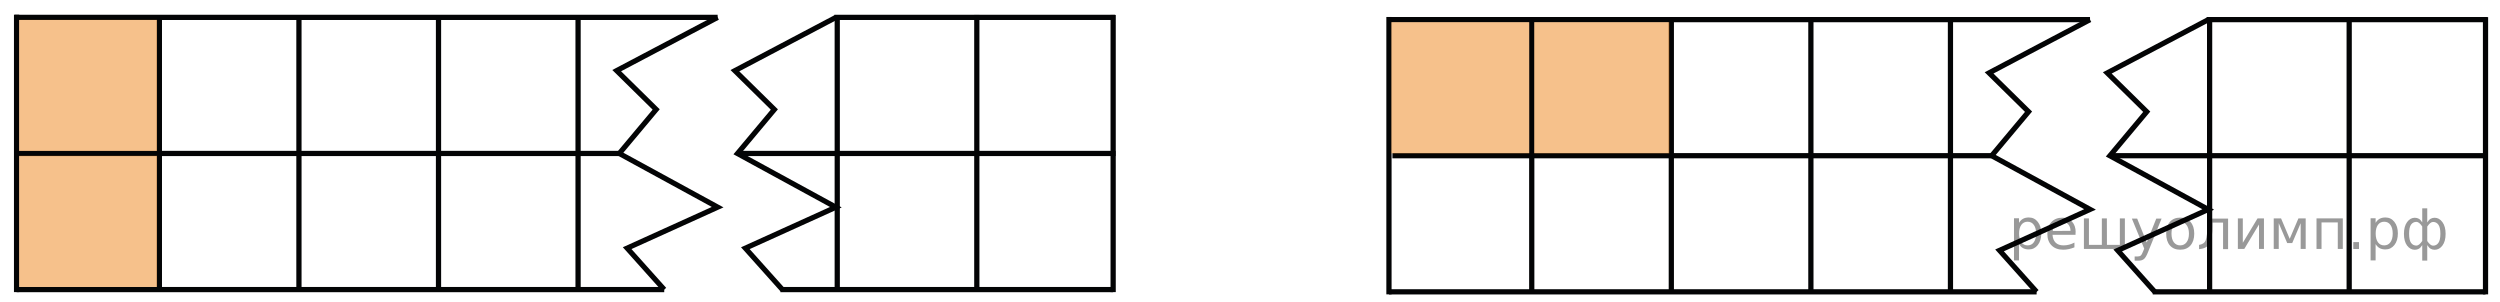 <?xml version="1.0" encoding="utf-8"?>
<!-- Generator: Adobe Illustrator 16.0.0, SVG Export Plug-In . SVG Version: 6.00 Build 0)  -->
<!DOCTYPE svg PUBLIC "-//W3C//DTD SVG 1.1//EN" "http://www.w3.org/Graphics/SVG/1.1/DTD/svg11.dtd">
<svg version="1.1" id="Слой_1" xmlns="http://www.w3.org/2000/svg" xmlns:xlink="http://www.w3.org/1999/xlink" x="0px" y="0px"
	 width="358.25px" height="43.25px" viewBox="0.275 58.907 358.25 43.25" enable-background="new 0.275 58.907 358.25 43.25"
	 xml:space="preserve">
<line fill="none" stroke="#030405" stroke-width="0.75" stroke-miterlimit="10" x1="112.104" y1="100.404" x2="159.789" y2="100.404"/>
<line fill="none" stroke="#030405" stroke-width="0.75" stroke-miterlimit="10" x1="2.65" y1="100.404" x2="95.459" y2="100.404"/>
<line fill="none" stroke="#030405" stroke-width="0.75" stroke-miterlimit="10" x1="119.838" y1="61.396" x2="160.07" y2="61.396"/>
<line fill="none" stroke="#030405" stroke-width="0.75" stroke-miterlimit="10" x1="2.38" y1="61.396" x2="103.113" y2="61.396"/>
<line fill="none" stroke="#030405" stroke-width="0.75" stroke-miterlimit="10" x1="2.65" y1="100.766" x2="2.65" y2="61.016"/>
<path fill="none" stroke="#030405" stroke-width="0.75" stroke-miterlimit="10" d="M2.65,60.404"/>
<line fill="none" stroke="#030405" stroke-width="0.75" stroke-miterlimit="10" x1="106.16" y1="80.898" x2="160.133" y2="80.898"/>
<line fill="none" stroke="#030405" stroke-width="0.75" stroke-miterlimit="10" x1="2.65" y1="80.898" x2="89.021" y2="80.898"/>
<line fill="none" stroke="#030405" stroke-width="0.75" stroke-miterlimit="10" x1="159.789" y1="100.766" x2="159.789" y2="61.048"/>
<line fill="none" stroke="#030405" stroke-width="0.75" stroke-miterlimit="10" x1="23.113" y1="100.563" x2="23.113" y2="61.079"/>
<line fill="none" stroke="#030405" stroke-width="0.75" stroke-miterlimit="10" x1="43.113" y1="100.563" x2="43.113" y2="61.079"/>
<line fill="none" stroke="#030405" stroke-width="0.75" stroke-miterlimit="10" x1="63.113" y1="100.563" x2="63.113" y2="61.079"/>
<line fill="none" stroke="#030405" stroke-width="0.75" stroke-miterlimit="10" x1="83.113" y1="100.563" x2="83.113" y2="61.094"/>
<line fill="none" stroke="#030405" stroke-width="0.75" stroke-miterlimit="10" x1="120.252" y1="100.563" x2="120.252" y2="61.094"/>
<line fill="none" stroke="#030405" stroke-width="0.75" stroke-miterlimit="10" x1="140.252" y1="100.563" x2="140.252" y2="61.048"/>
<polyline fill="none" stroke="#030405" stroke-width="0.75" stroke-miterlimit="10" points="103.113,61.396 88.646,69.029 
	94.303,74.592 89.021,80.898 103.113,88.592 90.146,94.467 95.459,100.404 "/>
<polyline fill="none" stroke="#030405" stroke-width="0.75" stroke-miterlimit="10" points="120.051,61.404 105.584,69.036 
	111.24,74.598 105.959,80.905 120.051,88.598 107.084,94.473 112.396,100.411 "/>
<line fill="none" stroke="#030405" stroke-width="0.75" stroke-miterlimit="10" x1="308.766" y1="100.727" x2="356.45" y2="100.727"/>
<line fill="none" stroke="#030405" stroke-width="0.75" stroke-miterlimit="10" x1="199.313" y1="100.727" x2="292.121" y2="100.727"/>
<line fill="none" stroke="#030405" stroke-width="0.75" stroke-miterlimit="10" x1="316.5" y1="61.719" x2="356.732" y2="61.719"/>
<line fill="none" stroke="#030405" stroke-width="0.75" stroke-miterlimit="10" x1="199.042" y1="61.719" x2="299.775" y2="61.719"/>
<line fill="none" stroke="#030405" stroke-width="0.75" stroke-miterlimit="10" x1="199.313" y1="101.089" x2="199.313" y2="61.339"/>
<path fill="none" stroke="#030405" stroke-width="0.75" stroke-miterlimit="10" d="M199.313,60.727"/>
<line fill="none" stroke="#030405" stroke-width="0.75" stroke-miterlimit="10" x1="302.822" y1="81.22" x2="356.795" y2="81.22"/>
<line fill="none" stroke="#030405" stroke-width="0.75" stroke-miterlimit="10" x1="199.809" y1="81.22" x2="285.684" y2="81.22"/>
<line fill="none" stroke="#030405" stroke-width="0.75" stroke-miterlimit="10" x1="356.45" y1="101.089" x2="356.45" y2="61.37"/>
<line fill="none" stroke="#030405" stroke-width="0.75" stroke-miterlimit="10" x1="219.775" y1="100.885" x2="219.775" y2="61.4"/>
<line fill="none" stroke="#030405" stroke-width="0.75" stroke-miterlimit="10" x1="239.775" y1="100.885" x2="239.775" y2="61.4"/>
<line fill="none" stroke="#030405" stroke-width="0.75" stroke-miterlimit="10" x1="259.775" y1="100.885" x2="259.775" y2="61.4"/>
<line fill="none" stroke="#030405" stroke-width="0.75" stroke-miterlimit="10" x1="279.775" y1="100.885" x2="279.775" y2="61.417"/>
<line fill="none" stroke="#030405" stroke-width="0.75" stroke-miterlimit="10" x1="316.913" y1="100.885" x2="316.913" y2="61.417"/>
<line fill="none" stroke="#030405" stroke-width="0.75" stroke-miterlimit="10" x1="336.913" y1="100.885" x2="336.913" y2="61.37"/>
<polyline fill="none" stroke="#030405" stroke-width="0.75" stroke-miterlimit="10" points="299.775,61.719 285.309,69.352 
	290.965,74.914 285.684,81.22 299.775,88.914 286.809,94.789 292.121,100.727 "/>
<polyline fill="none" stroke="#030405" stroke-width="0.75" stroke-miterlimit="10" points="316.713,61.727 302.246,69.357 
	307.902,74.921 302.621,81.227 316.713,88.921 303.746,94.796 309.059,100.732 "/>
<rect x="3.021" y="61.751" opacity="0.5" fill="#EF8419" enable-background="new    " width="19.754" height="18.798"/>
<rect x="3.021" y="81.227" opacity="0.5" fill="#EF8419" enable-background="new    " width="19.754" height="18.797"/>
<rect x="199.656" y="62.085" opacity="0.5" fill="#EF8419" enable-background="new    " width="19.755" height="18.798"/>
<rect x="220.131" y="62.085" opacity="0.5" fill="#EF8419" enable-background="new    " width="19.353" height="18.798"/>
<path fill="#EF8419" d="M0.275,58.907"/>
<path fill="#EF8419" d="M358.525,102.157"/>
<g style="stroke:none;fill:#000;fill-opacity:0.40" ><path d="m 289.6,93.9 v 2.32 h -0.72 v -6.04 h 0.72 v 0.66 q 0.23,-0.39 0.57,-0.58 0.35,-0.19 0.83,-0.19 0.80,0 1.29,0.63 0.50,0.63 0.50,1.66 0,1.03 -0.50,1.66 -0.50,0.63 -1.29,0.63 -0.48,0 -0.83,-0.19 -0.34,-0.19 -0.57,-0.58 z m 2.45,-1.53 q 0,-0.79 -0.33,-1.24 -0.32,-0.45 -0.89,-0.45 -0.57,0 -0.90,0.45 -0.32,0.45 -0.32,1.24 0,0.79 0.32,1.25 0.33,0.45 0.90,0.45 0.57,0 0.89,-0.45 0.33,-0.45 0.33,-1.25 z"/><path d="m 297.7,92.2 v 0.35 h -3.30 q 0.05,0.74 0.45,1.13 0.40,0.39 1.12,0.39 0.41,0 0.80,-0.10 0.39,-0.10 0.77,-0.30 v 0.68 q -0.39,0.16 -0.79,0.25 -0.41,0.09 -0.82,0.09 -1.05,0 -1.66,-0.61 -0.61,-0.61 -0.61,-1.65 0,-1.07 0.58,-1.70 0.58,-0.63 1.57,-0.63 0.88,0 1.39,0.57 0.52,0.57 0.52,1.54 z m -0.72,-0.21 q -0.01,-0.59 -0.33,-0.94 -0.32,-0.35 -0.85,-0.35 -0.60,0 -0.96,0.34 -0.36,0.34 -0.41,0.96 z"/><path d="m 302.2,94.0 h 1.85 v -3.80 h 0.72 v 4.38 h -5.87 v -4.38 h 0.72 v 3.80 h 1.85 v -3.80 h 0.72 z"/><path d="m 308.1,95.0 q -0.30,0.78 -0.59,1.02 -0.29,0.24 -0.77,0.24 h -0.57 v -0.60 h 0.42 q 0.30,0 0.46,-0.14 0.16,-0.14 0.36,-0.66 l 0.13,-0.33 -1.77,-4.30 h 0.76 l 1.37,3.42 1.37,-3.42 h 0.76 z"/><path d="m 312.7,90.7 q -0.58,0 -0.91,0.45 -0.34,0.45 -0.34,1.23 0,0.79 0.33,1.24 0.34,0.45 0.92,0.45 0.57,0 0.91,-0.45 0.34,-0.45 0.34,-1.23 0,-0.78 -0.34,-1.23 -0.34,-0.46 -0.91,-0.46 z m 0,-0.61 q 0.94,0 1.47,0.61 0.54,0.61 0.54,1.69 0,1.07 -0.54,1.69 -0.54,0.61 -1.47,0.61 -0.94,0 -1.48,-0.61 -0.53,-0.61 -0.53,-1.69 0,-1.08 0.53,-1.69 0.54,-0.61 1.48,-0.61 z"/><path d="m 315.4,94.6 v -0.60 q 0.71,-0.11 0.93,-0.60 0.27,-0.69 0.27,-2.46 v -0.71 h 2.96 v 4.38 h -0.72 v -3.80 h -1.52 v 0.43 q 0,1.69 -0.34,2.45 -0.37,0.81 -1.57,0.92 z"/><path d="m 324.7,90.2 v 4.38 h -0.71 v -3.51 l -2.11,3.51 h -0.92 v -4.38 h 0.71 v 3.50 l 2.11,-3.50 z"/><path d="m 326.1,90.2 h 1.05 l 1.24,2.93 1.25,-2.93 h 1.04 v 4.38 h -0.72 v -3.69 l -1.21,2.85 h -0.72 l -1.21,-2.85 v 3.69 h -0.72 z"/><path d="m 336.0,90.2 v 4.38 h -0.72 v -3.80 h -2.33 v 3.80 h -0.72 v -4.38 z"/><path d="m 337.5,93.6 h 0.82 v 0.99 h -0.82 z"/><path d="m 340.7,93.9 v 2.32 h -0.72 v -6.04 h 0.72 v 0.66 q 0.23,-0.39 0.57,-0.58 0.35,-0.19 0.83,-0.19 0.80,0 1.29,0.63 0.50,0.63 0.50,1.66 0,1.03 -0.50,1.66 -0.50,0.63 -1.29,0.63 -0.48,0 -0.83,-0.19 -0.34,-0.19 -0.57,-0.58 z m 2.45,-1.53 q 0,-0.79 -0.33,-1.24 -0.32,-0.45 -0.89,-0.45 -0.57,0 -0.90,0.45 -0.32,0.45 -0.32,1.24 0,0.79 0.32,1.25 0.33,0.45 0.90,0.45 0.57,0 0.89,-0.45 0.33,-0.45 0.33,-1.25 z"/><path d="m 345.5,92.4 q 0,0.92 0.28,1.31 0.29,0.39 0.77,0.39 0.38,0 0.83,-0.66 v -2.08 q -0.45,-0.66 -0.83,-0.66 -0.48,0 -0.77,0.39 -0.28,0.39 -0.28,1.30 z m 1.88,3.85 v -2.22 q -0.22,0.37 -0.48,0.52 -0.25,0.15 -0.58,0.15 -0.65,0 -1.11,-0.60 -0.45,-0.61 -0.45,-1.68 0,-1.07 0.45,-1.69 0.46,-0.62 1.11,-0.62 0.32,0 0.58,0.15 0.26,0.15 0.48,0.52 v -2.02 h 0.72 v 2.02 q 0.22,-0.37 0.48,-0.52 0.26,-0.15 0.58,-0.15 0.65,0 1.11,0.62 0.46,0.62 0.46,1.69 0,1.07 -0.46,1.68 -0.45,0.60 -1.11,0.60 -0.32,0 -0.58,-0.15 -0.25,-0.15 -0.48,-0.52 v 2.22 z m 2.60,-3.85 q 0,-0.92 -0.29,-1.30 -0.28,-0.39 -0.76,-0.39 -0.38,0 -0.83,0.66 v 2.08 q 0.45,0.66 0.83,0.66 0.48,0 0.76,-0.39 0.29,-0.39 0.29,-1.31 z"/></g></svg>

<!--File created and owned by https://sdamgia.ru. Copying is prohibited. All rights reserved.-->

